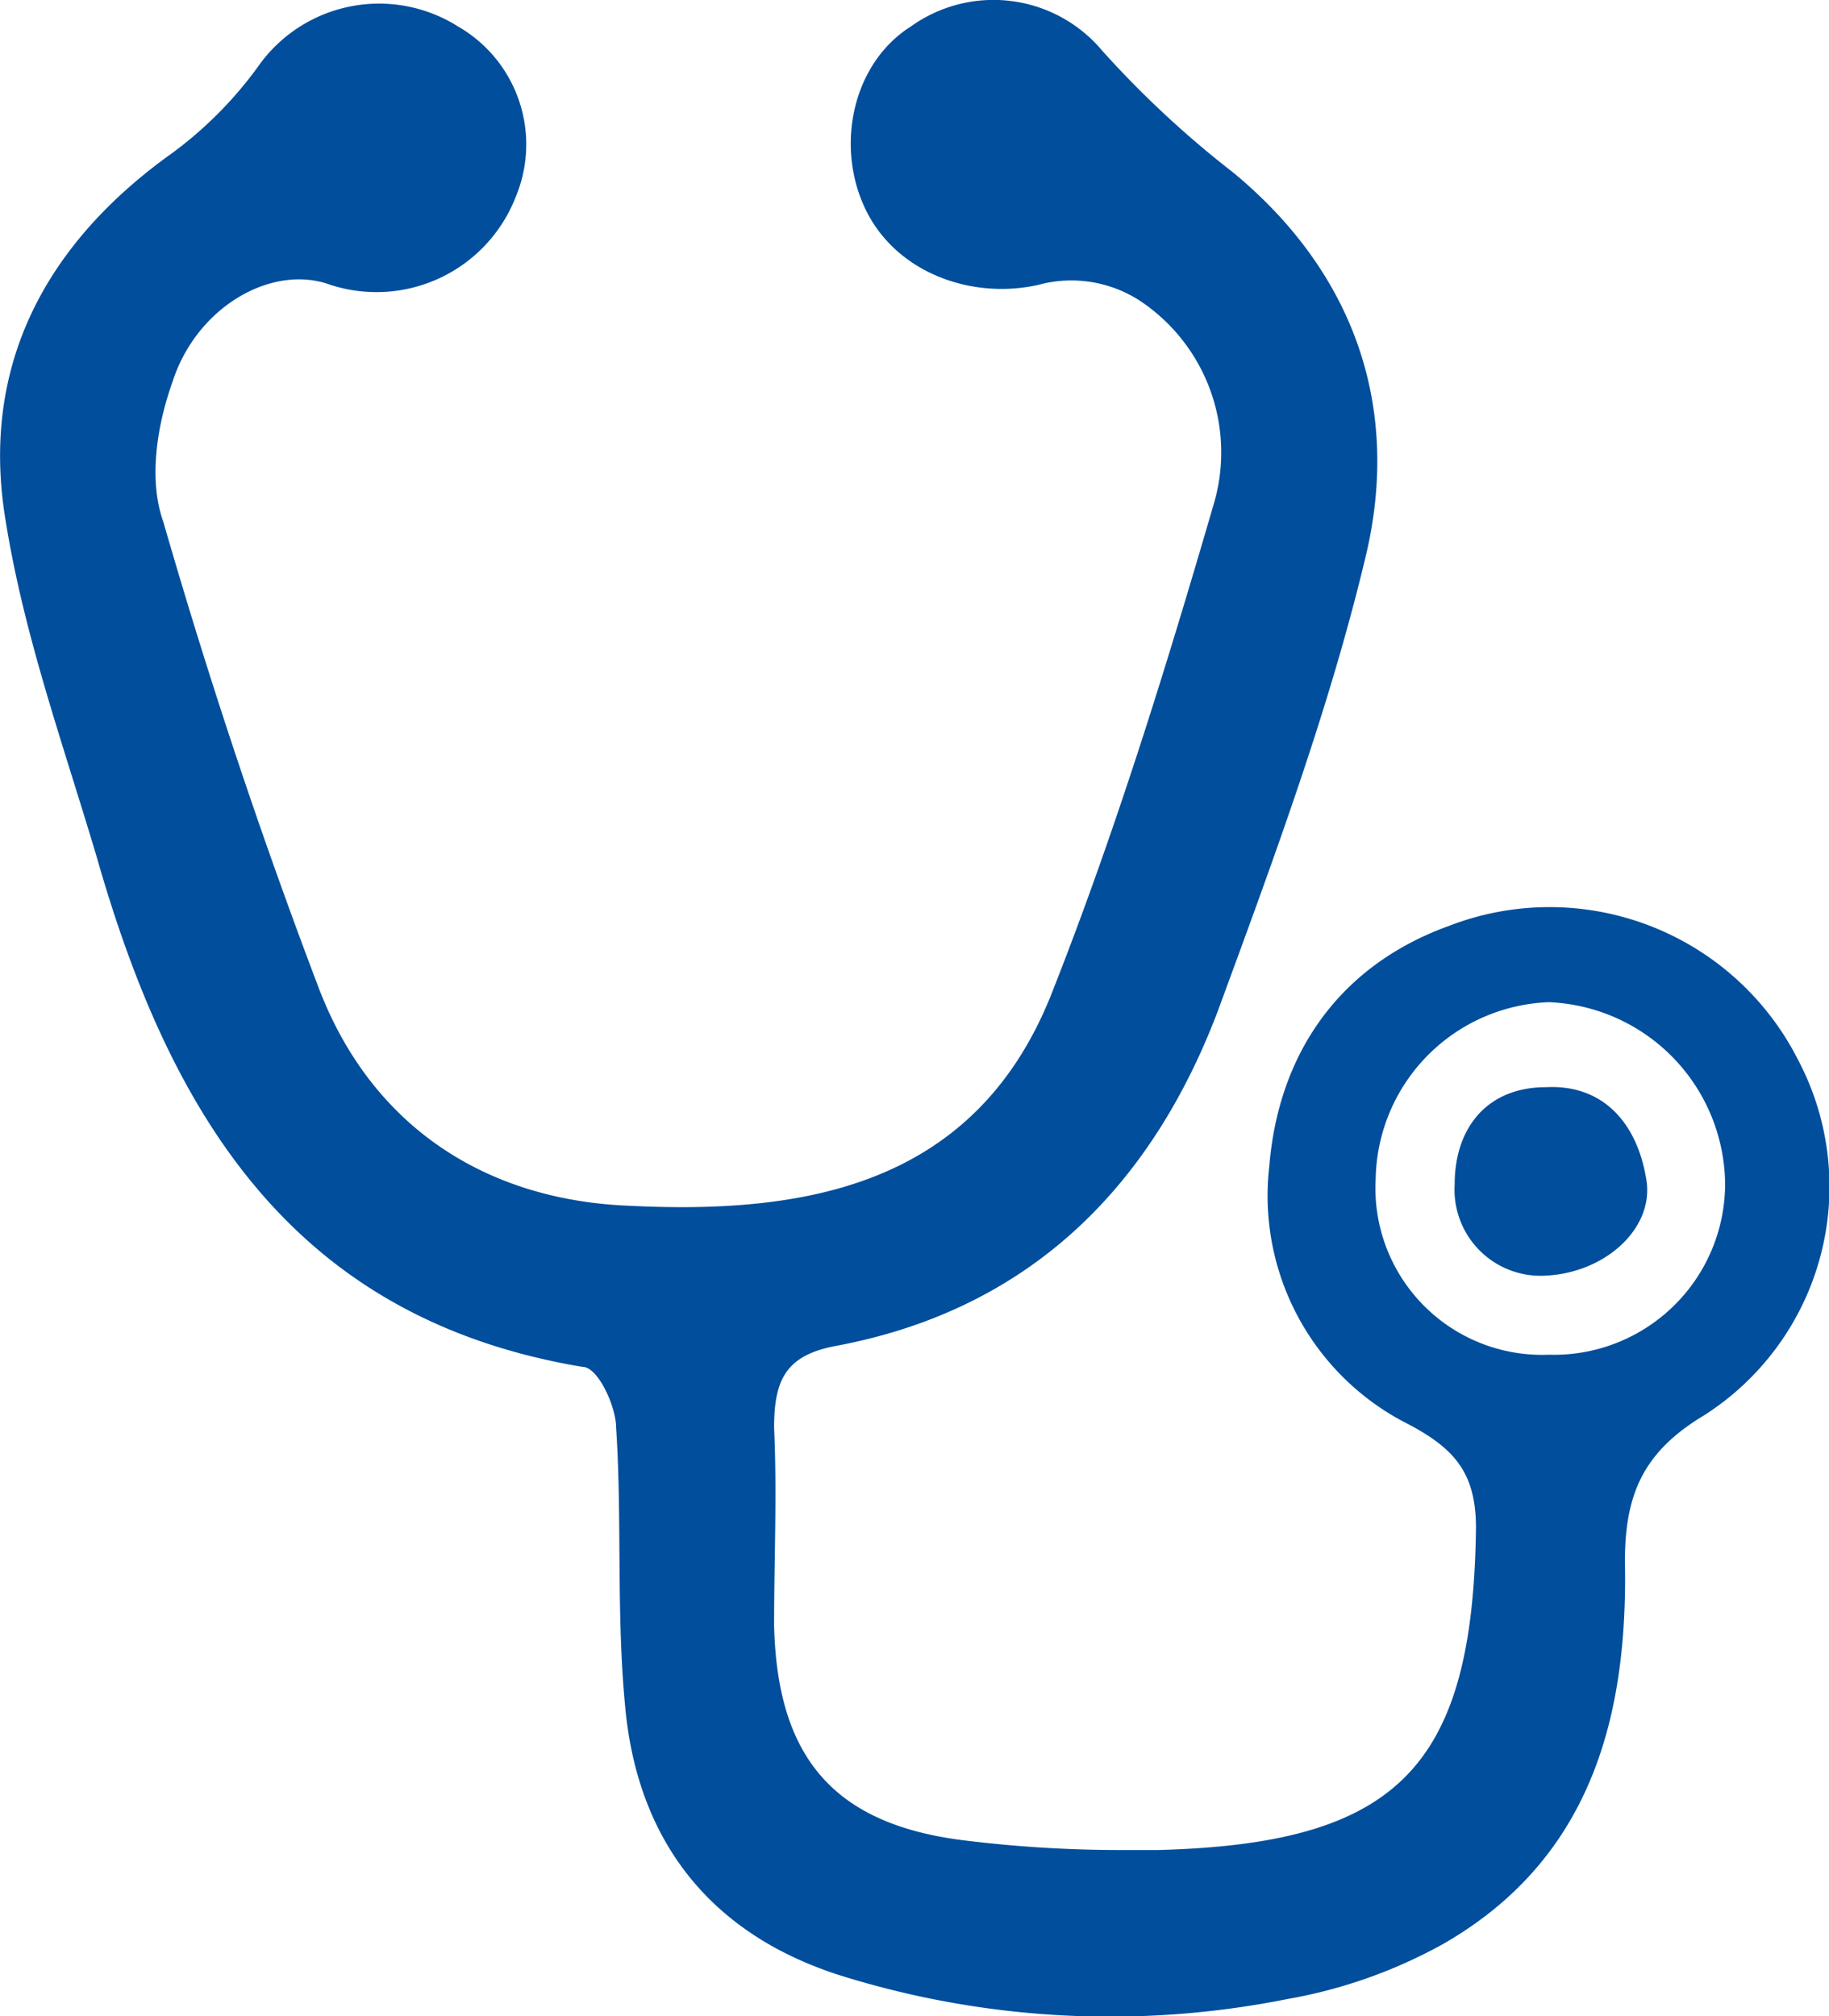 <svg xmlns="http://www.w3.org/2000/svg" viewBox="0 0 92.929 102.42"><defs><style>.a{fill:#004e9c;}</style></defs><g transform="translate(0)"><path class="a" d="M345.254,94.306h1.853c12.2-.309,16.056-4.168,16.211-16.365,0-2.779-1.081-4.014-3.4-5.249a12.988,12.988,0,0,1-7.1-13.123c.463-5.712,3.551-10.19,9.109-12.2a14.154,14.154,0,0,1,17.754,6.793A13.781,13.781,0,0,1,374.9,72.229c-3.088,1.853-4.014,4.014-4.014,7.411.154,7.874-1.7,15.13-9.263,19.453a25.294,25.294,0,0,1-7.874,2.779,45.913,45.913,0,0,1-22.849-1.235c-6.639-2.161-10.19-6.947-10.807-13.586-.463-4.786-.154-9.572-.463-14.2,0-1.081-.926-3.088-1.7-3.088-14.821-2.47-21-12.969-24.7-25.937-1.7-5.712-3.705-11.27-4.632-17.137-1.235-7.565,1.853-13.74,8.182-18.372a20.122,20.122,0,0,0,4.786-4.786A7.512,7.512,0,0,1,311.6,1.674a6.912,6.912,0,0,1,2.933,8.646,7.591,7.591,0,0,1-9.418,4.477c-2.933-1.081-6.793,1.081-8.028,4.94-.772,2.161-1.235,4.94-.463,7.1Q300.1,38.881,304.5,50.46c2.625,6.947,8.337,10.807,15.748,11.116,9.109.463,17.6-1.081,21.46-10.653,3.242-8.183,5.867-16.674,8.337-25.165a9.247,9.247,0,0,0-3.86-10.19,6.4,6.4,0,0,0-5.095-.772c-3.4.772-7.256-.618-8.8-3.86s-.618-7.411,2.316-9.263a7.206,7.206,0,0,1,9.726,1.235,50.7,50.7,0,0,0,6.639,6.175c6.176,5.095,8.491,11.888,6.793,19.3-1.853,7.874-4.786,15.747-7.565,23.312-3.4,8.954-9.572,15.13-19.3,16.983-2.625.463-3.242,1.7-3.242,4.168.154,3.4,0,6.639,0,10.035.154,6.793,3.088,10.19,9.881,10.961a64.735,64.735,0,0,0,7.719.463ZM375.977,60.5a9.334,9.334,0,0,0-8.954-9.263,9.139,9.139,0,0,0-8.8,8.954,8.47,8.47,0,0,0,8.8,8.954A8.7,8.7,0,0,0,375.977,60.5Z" transform="translate(-288.326 -0.328)"/><path class="a" d="M340.832,45.675a4.374,4.374,0,0,1-4.632-4.632c0-2.933,1.7-4.94,4.632-4.94,2.933-.154,4.632,1.853,5.095,4.632C346.389,43.2,343.919,45.521,340.832,45.675Z" transform="translate(-262.29 19.124)"/></g></svg>